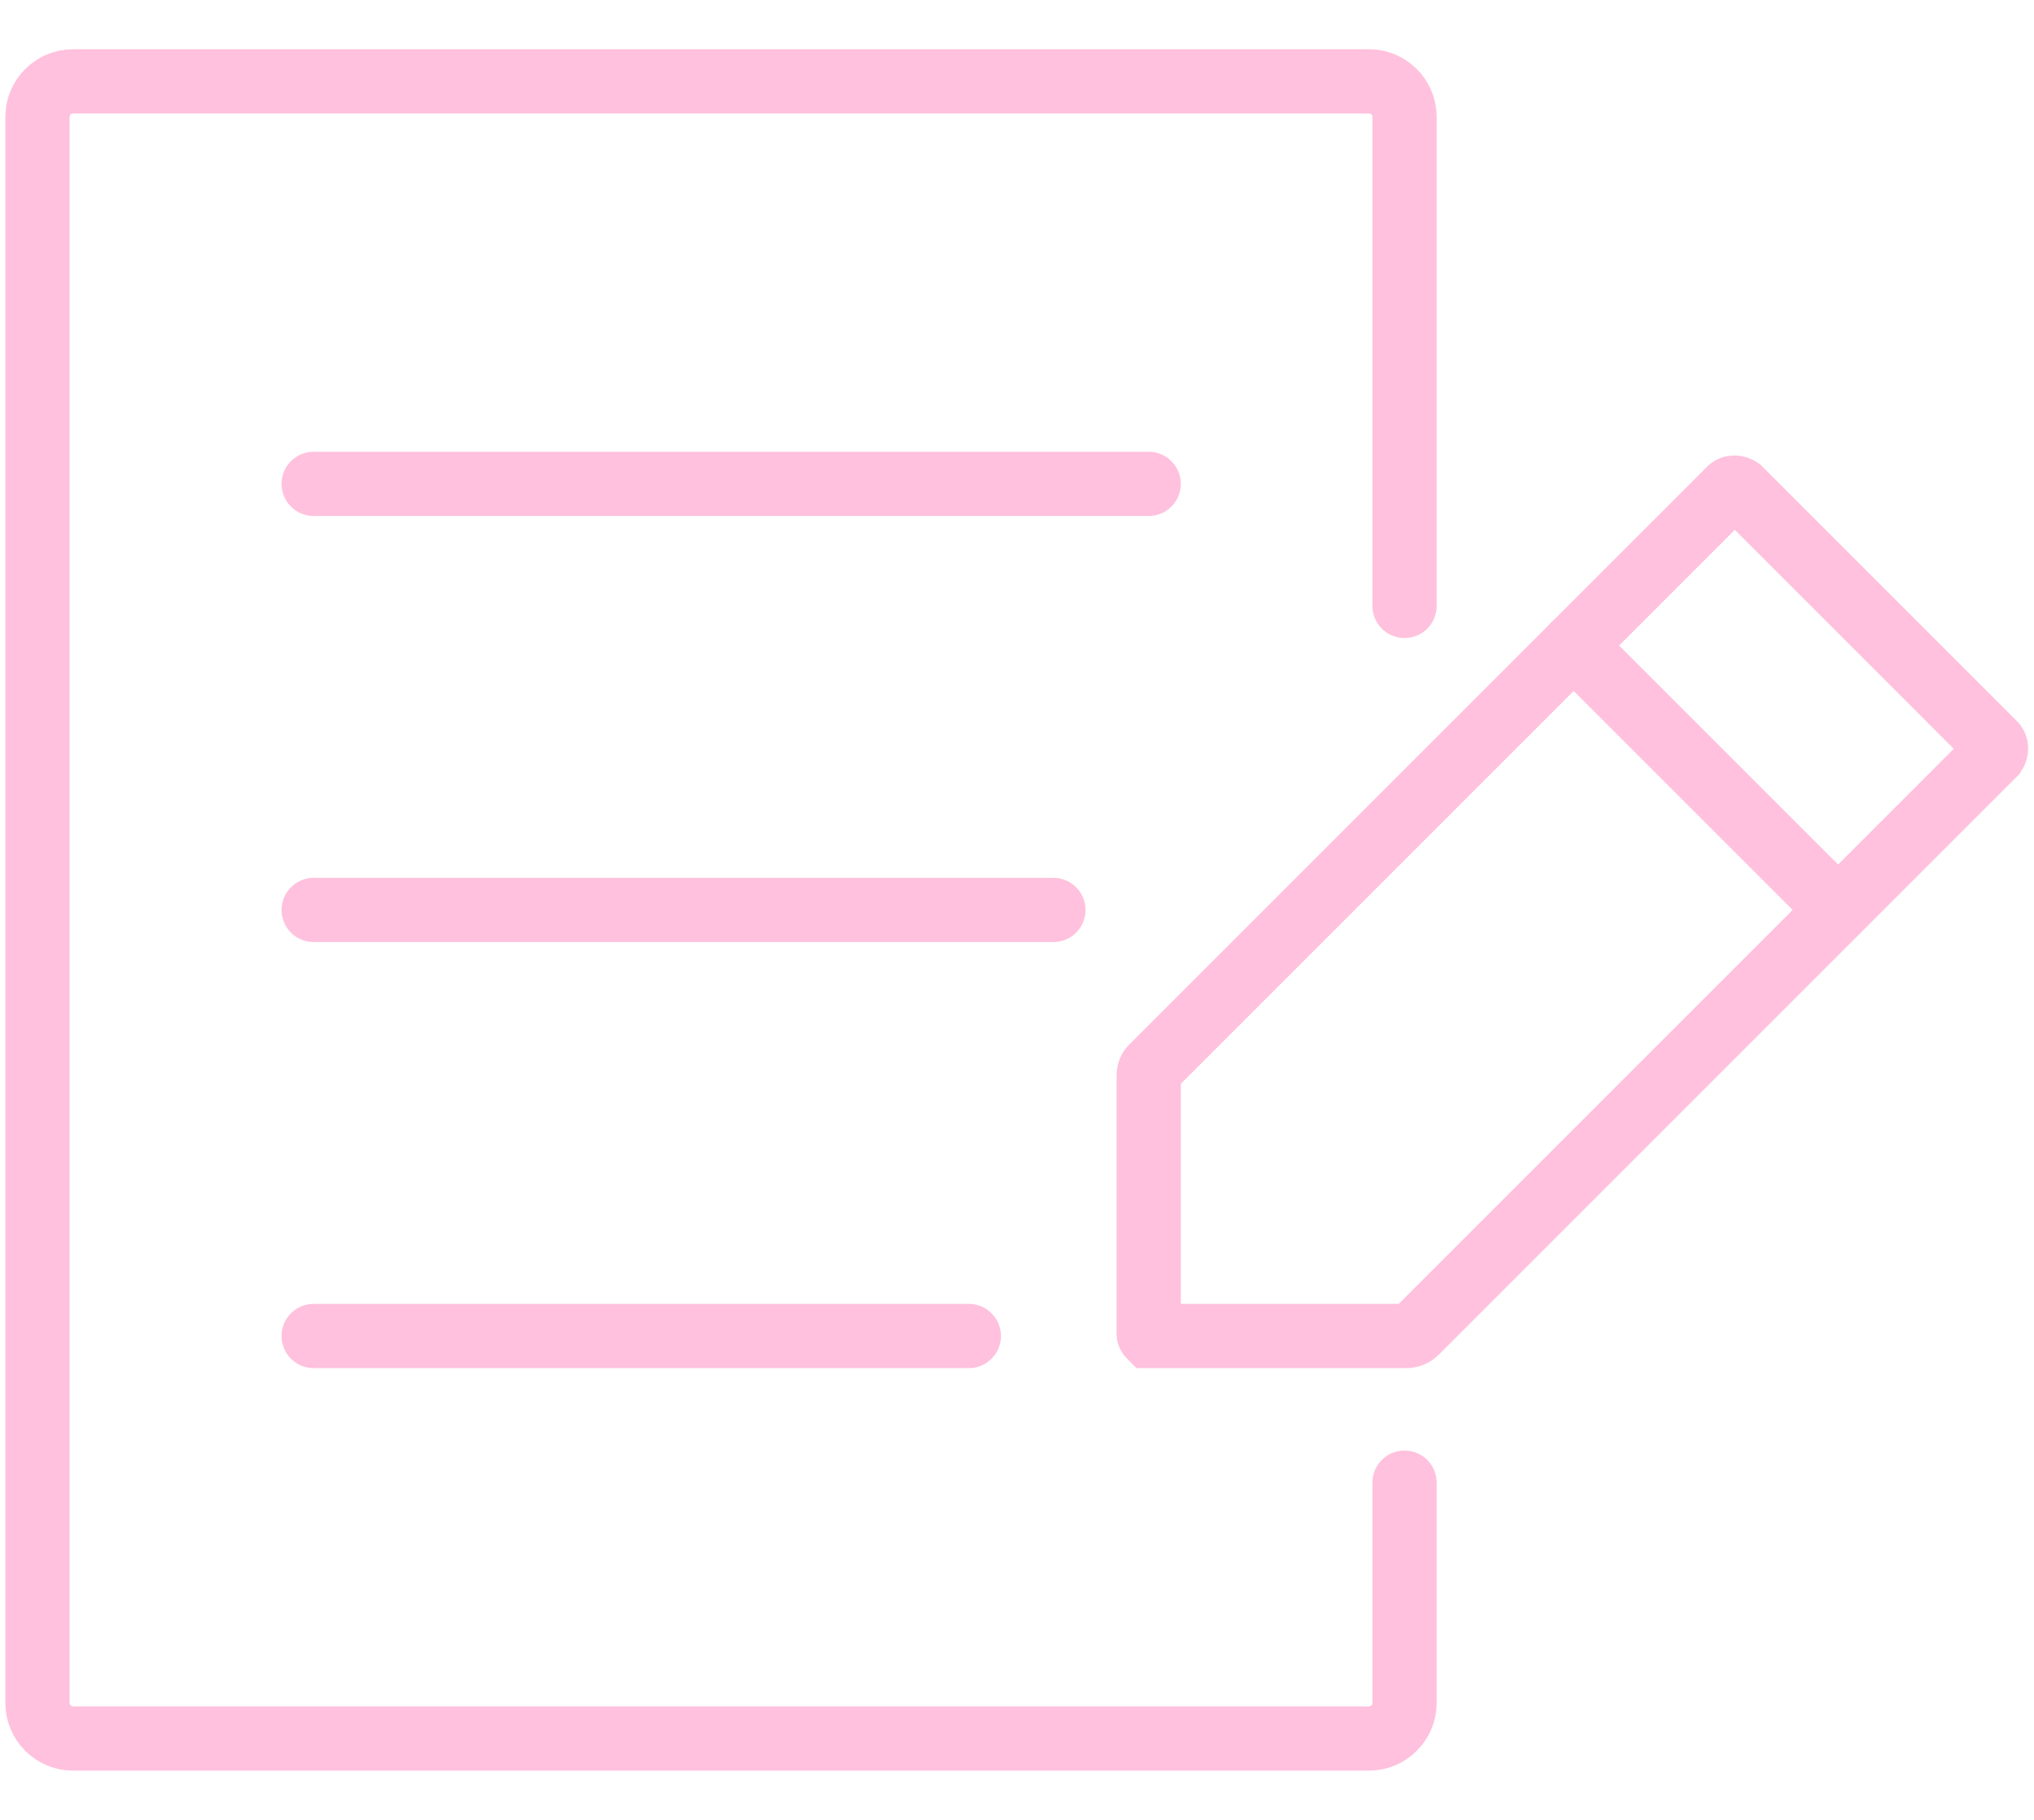 <?xml version="1.0" encoding="UTF-8"?>
<svg id="_瀧_1" data-name="瀧 1" xmlns="http://www.w3.org/2000/svg" version="1.1" viewBox="0 0 190 170">
  <path d="M131.2,138.5v20.6c0,1.8-1.5,3.3-3.3,3.3H6.8c-1.8,0-3.3-1.5-3.3-3.3,0-20.3,0-127.9,0-148.2,0-1.8,1.5-3.3,3.3-3.3h121.1c1.8,0,3.3,1.5,3.3,3.3,0,8.2,0,45.7,0,45.7" style="fill: none; stroke: #ffc1dd; stroke-linecap: round; stroke-miterlimit: 10; stroke-width: 6px;"/>
  <g>
    <line x1="29.3" y1="45.2" x2="107.3" y2="45.2" style="fill: none; stroke: #ffc1dd; stroke-linecap: round; stroke-miterlimit: 10; stroke-width: 6px;"/>
    <line x1="29.3" y1="85" x2="98.4" y2="85" style="fill: none; stroke: #ffc1dd; stroke-linecap: round; stroke-miterlimit: 10; stroke-width: 6px;"/>
    <line x1="29.3" y1="124.8" x2="90.5" y2="124.8" style="fill: none; stroke: #ffc1dd; stroke-linecap: round; stroke-miterlimit: 10; stroke-width: 6px;"/>
  </g>
  <path d="M131.3,124.8h-23.9c0,0-.1-.1-.1-.2v-23.9c0-.4,0-.7.3-1l54-54c.2-.2.6-.2.9,0l23.8,23.8c.2.2.2.6,0,.9l-54,54c-.3.3-.6.4-1,.4Z" style="fill: none; stroke: #ffc1dd; stroke-linecap: round; stroke-miterlimit: 10; stroke-width: 6px;"/>
  <line x1="147" y1="60.3" x2="171.7" y2="85" style="fill: none; stroke: #ffc1dd; stroke-linecap: round; stroke-miterlimit: 10; stroke-width: 6px;"/>
</svg>